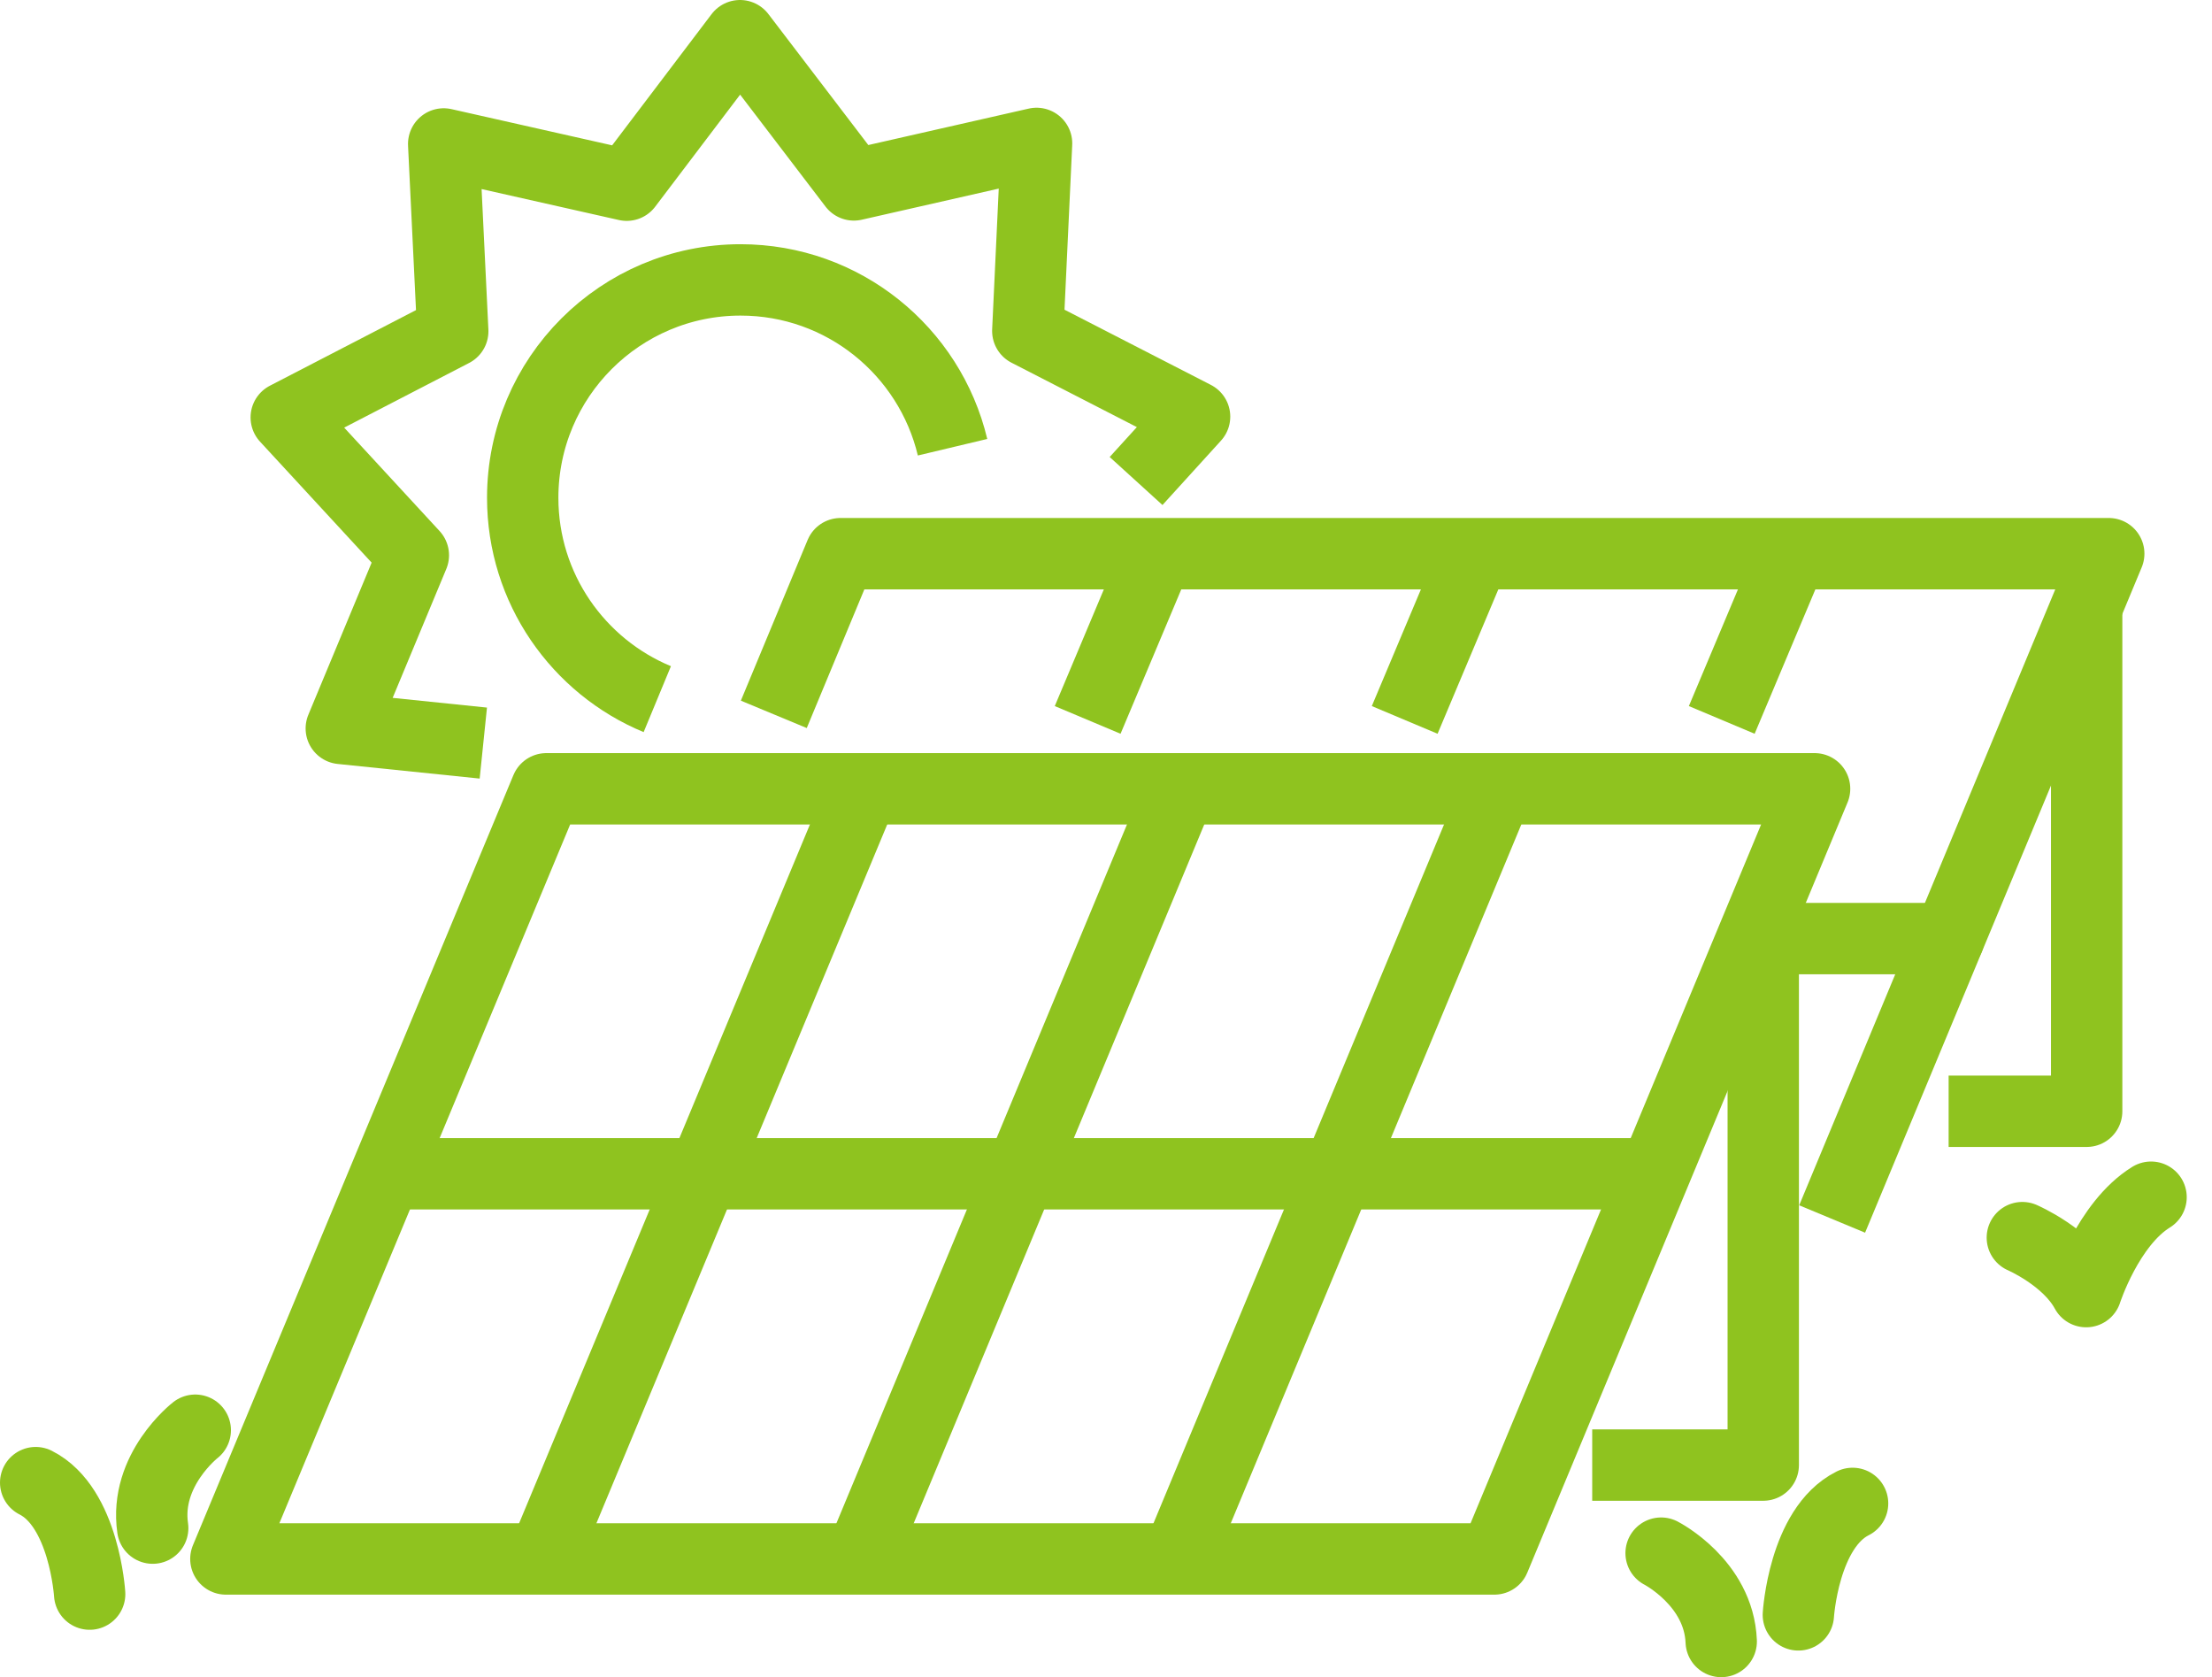 <svg width="62" height="47" viewBox="0 0 62 47" fill="none" xmlns="http://www.w3.org/2000/svg">
<path d="M49.422 25.64V41.057H44.628" stroke="#8FC31F" stroke-width="2" stroke-linejoin="round"/>
<path d="M24.201 22.105L15.217 43.688" stroke="#8FC31F" stroke-width="2" stroke-linejoin="round"/>
<path d="M33.087 22.105L24.111 43.688" stroke="#8FC31F" stroke-width="2" stroke-linejoin="round"/>
<path d="M41.974 22.105L32.998 43.688" stroke="#8FC31F" stroke-width="2" stroke-linejoin="round"/>
<path d="M10.819 32.894H46.373" stroke="#8FC31F" stroke-width="2" stroke-linejoin="round"/>
<path d="M15.314 22.105H50.861L41.885 43.688H6.331L15.314 22.105Z" stroke="#8FC31F" stroke-width="2" stroke-linejoin="round"/>
<path d="M58.487 17.007V31.142H54.618" stroke="#8FC31F" stroke-width="2" stroke-linejoin="round"/>
<path d="M32.446 15.516L30.486 20.175" stroke="#8FC31F" stroke-width="2" stroke-linejoin="round"/>
<path d="M41.333 15.516L39.372 20.175" stroke="#8FC31F" stroke-width="2" stroke-linejoin="round"/>
<path d="M50.219 15.516L48.259 20.175" stroke="#8FC31F" stroke-width="2" stroke-linejoin="round"/>
<path d="M49.422 26.303H54.618" stroke="#8FC31F" stroke-width="2" stroke-linecap="round" stroke-linejoin="round"/>
<path d="M21.689 20.019L23.56 15.516H59.106L51.353 34.161" stroke="#8FC31F" stroke-width="2" stroke-linejoin="round"/>
<path d="M5.473 40.08C5.473 40.08 4.042 41.191 4.28 42.824" stroke="#8FC31F" stroke-width="2" stroke-miterlimit="10" stroke-linecap="round" stroke-linejoin="round"/>
<path d="M2.513 44.673C2.513 44.673 2.364 42.235 1 41.549" stroke="#8FC31F" stroke-width="2" stroke-miterlimit="10" stroke-linecap="round" stroke-linejoin="round"/>
<path d="M46.559 43.525C46.559 43.525 48.177 44.353 48.244 46.001" stroke="#8FC31F" stroke-width="2" stroke-miterlimit="10" stroke-linecap="round" stroke-linejoin="round"/>
<path d="M50.406 45.255C50.406 45.255 50.555 42.817 51.926 42.131" stroke="#8FC31F" stroke-width="2" stroke-miterlimit="10" stroke-linecap="round" stroke-linejoin="round"/>
<path d="M56.684 34.683C56.684 34.683 57.951 35.227 58.473 36.196C58.473 36.196 59.084 34.295 60.292 33.55" stroke="#8FC31F" stroke-width="2" stroke-miterlimit="10" stroke-linecap="round" stroke-linejoin="round"/>
<path d="M31.843 13.48L33.483 11.676L28.808 9.275L29.054 4.019L23.933 5.182L20.742 1L17.566 5.19L12.436 4.034L12.69 9.283L8.023 11.698L11.586 15.56L9.566 20.414L13.547 20.824" stroke="#8FC31F" stroke-width="2" stroke-miterlimit="10" stroke-linejoin="round"/>
<path d="M18.423 19.593C16.209 18.676 14.651 16.492 14.651 13.95C14.651 10.58 17.387 7.844 20.757 7.844C23.642 7.844 26.058 9.842 26.699 12.533" stroke="#8FC31F" stroke-width="2" stroke-miterlimit="10" stroke-linejoin="round"/>
</svg>
